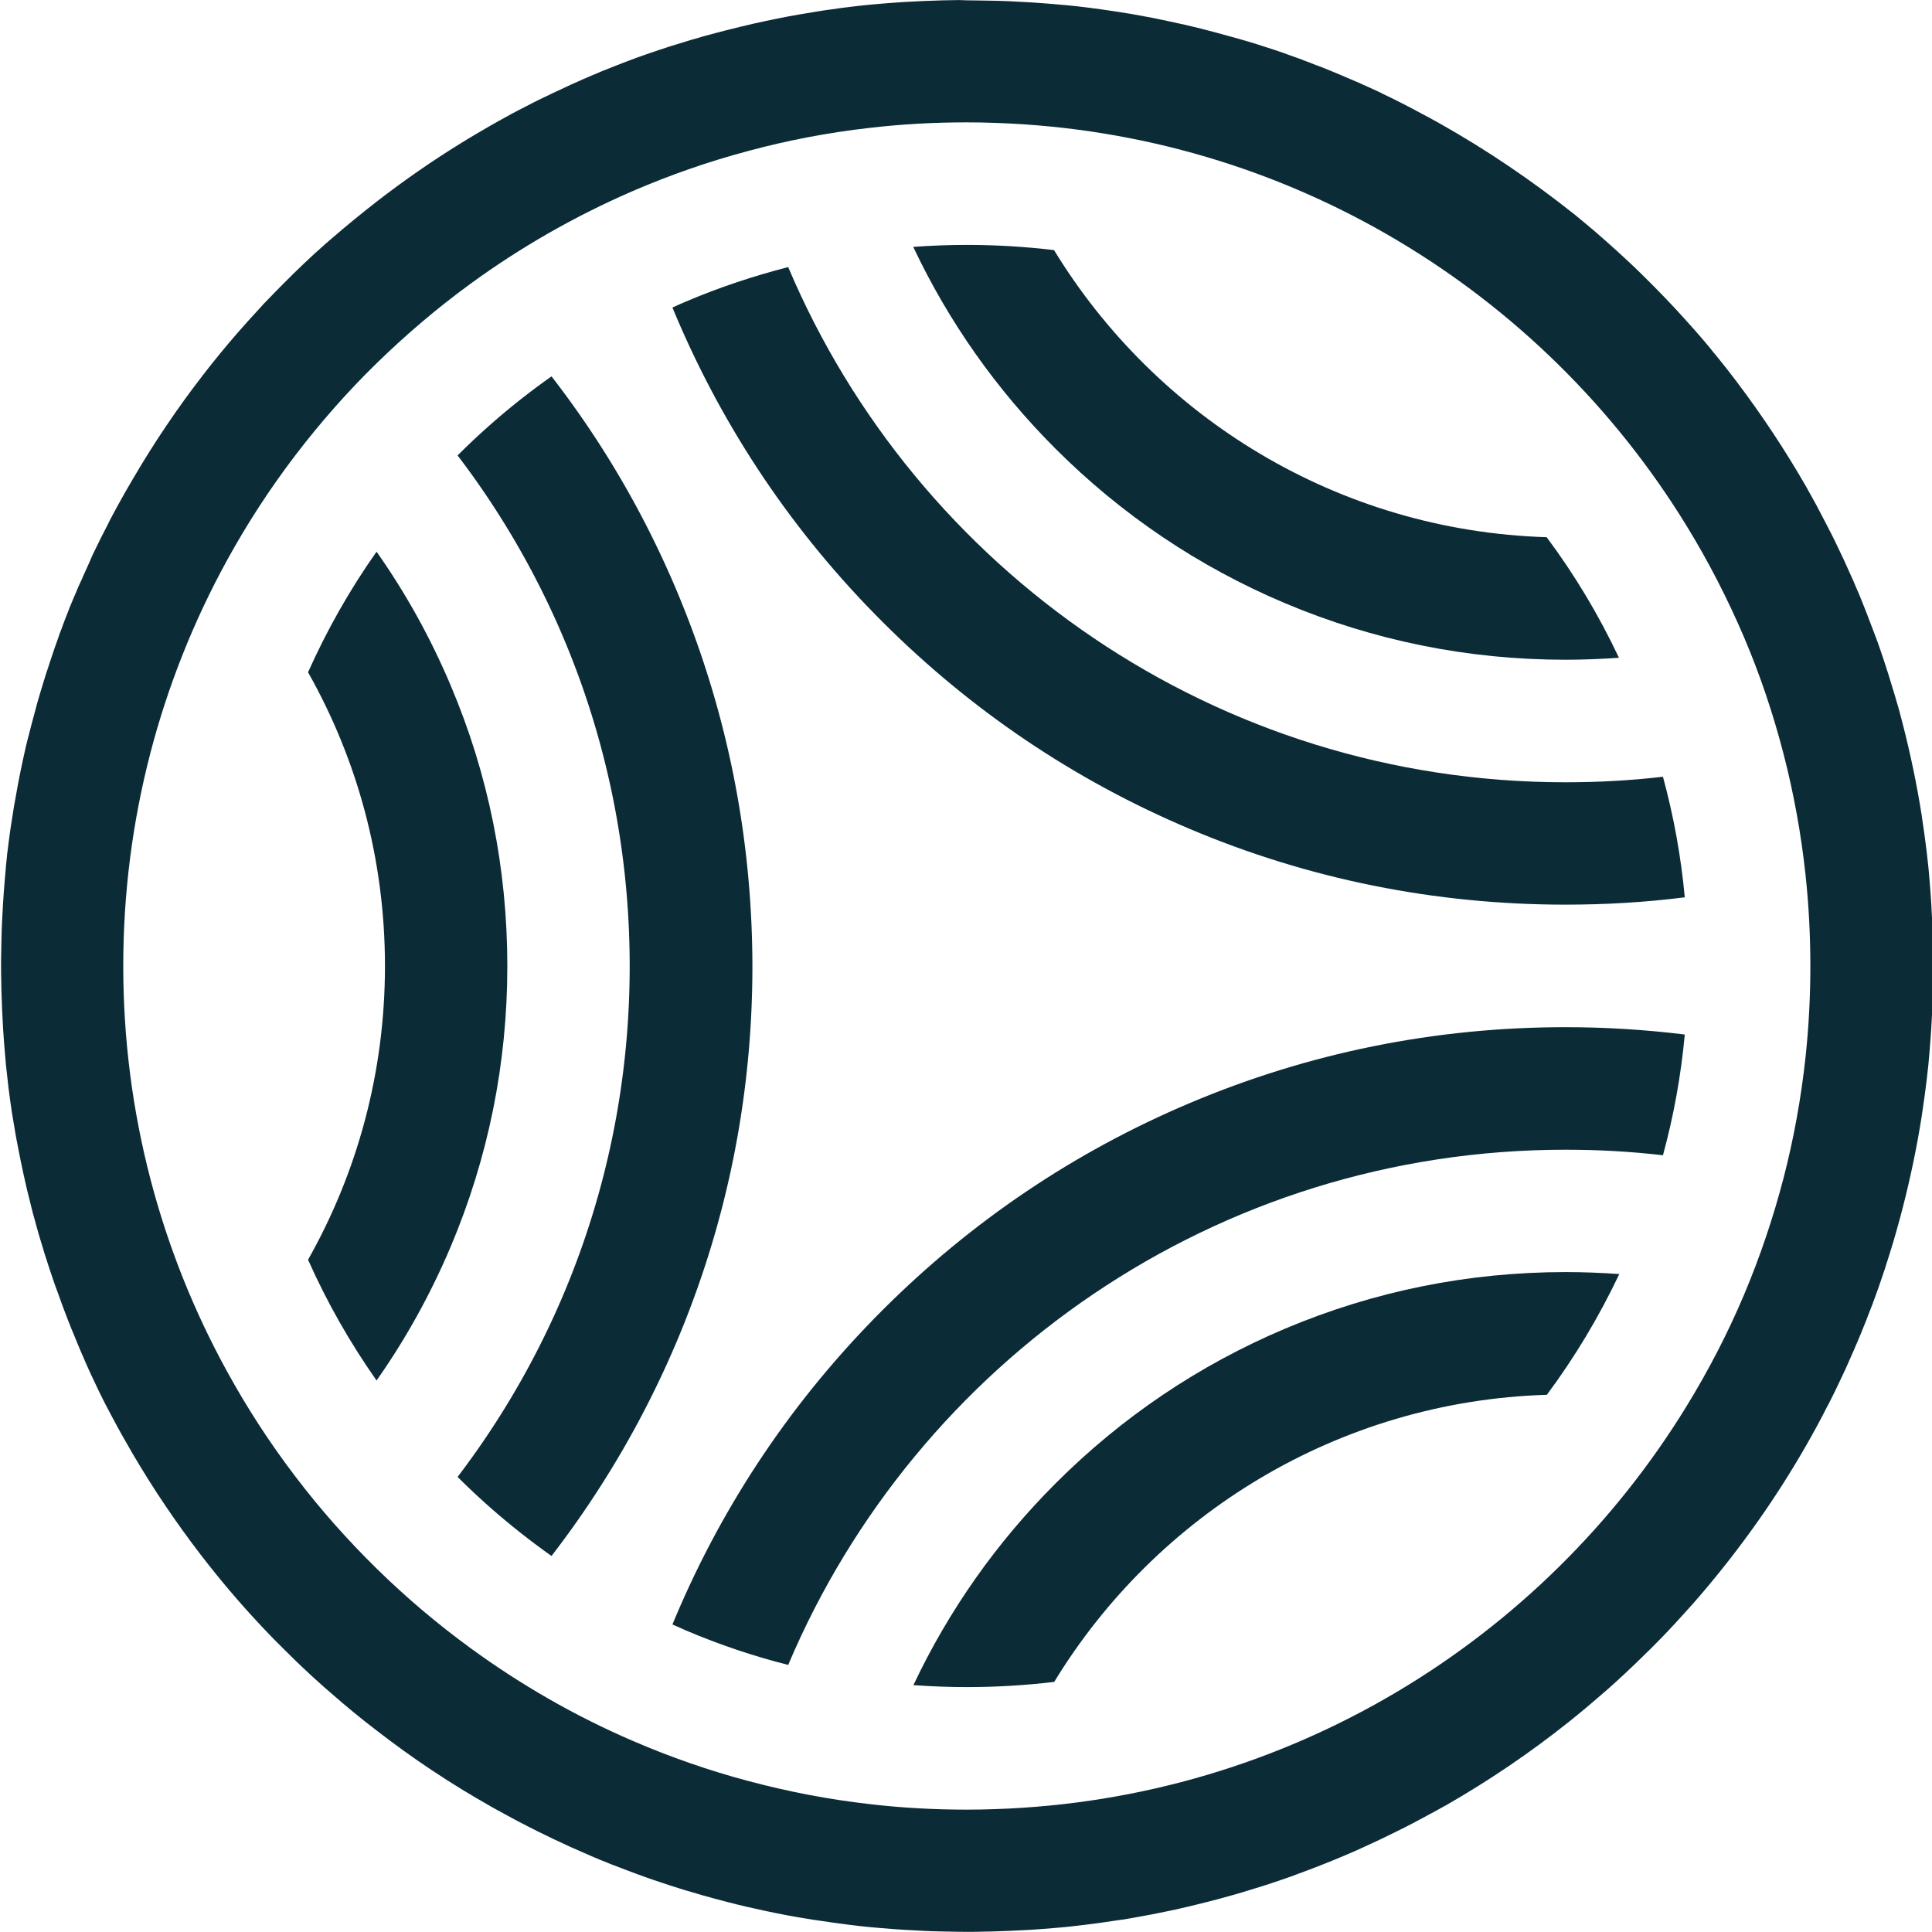 <svg xmlns="http://www.w3.org/2000/svg" xml:space="preserve" id="Layer_1" x="0" y="0" style="enable-background:new 0 0 1080 1080" version="1.1" viewBox="0 0 1080 1080"><style>.st0{fill:#0b2b37}</style><path d="M378.1 329.8c-18.1-42.9-41.5-82.9-69.8-119.4a399.06 399.06 0 0 0-52.5 44.2c60.4 79.2 96.2 178.2 96.2 285.5s-35.8 206.2-96.2 285.5c16.3 16.3 33.9 31 52.5 44.2 28.2-36.6 51.6-76.5 69.8-119.4 28.2-66.6 42.5-137.3 42.5-210.2-.1-73.1-14.4-143.8-42.5-210.4z" class="st0"/><path d="M251.9 383.1c-11.2-26.5-25-51.4-41.4-74.7-14.9 21.1-27.7 43.7-38.3 67.4 27.4 48.5 43 104.5 43 164.2 0 59.7-15.6 115.7-43 164.2 10.6 23.8 23.4 46.3 38.3 67.5 16.4-23.3 30.2-48.3 41.4-74.7 21-49.7 31.7-102.5 31.7-156.9 0-54.5-10.6-107.3-31.7-157zM875.1 574.2c-72.9 0-143.6 14.3-210.2 42.5-64.3 27.2-122 66.1-171.6 115.7C443.7 782 404.8 839.7 377.6 904c-.6 1.4-1.1 2.7-1.7 4.1 2.6 1.1 5.2 2.3 7.7 3.4 18.6 7.9 37.6 14.3 57 19.2 71.6-169.3 239.2-288 434.5-288 18.4 0 36.6 1 54.5 3.1 6-22 10.1-44.6 12.2-67.5-22-2.7-44.2-4.1-66.7-4.1z" class="st0"/><path d="M875.1 711.1c-54.4 0-107.2 10.7-156.9 31.7-48 20.3-91.1 49.4-128.1 86.4-33 33-59.7 70.9-79.5 112.8 9.9.7 19.9 1.1 29.9 1.1 16.4 0 32.7-1 48.8-2.9 57-93.5 158.7-156.9 275.4-160.5 15.7-21.1 29.2-43.7 40.5-67.5-10-.7-20-1.1-30.1-1.1zM929.6 434.2c-17.9 2.1-36.1 3.1-54.5 3.1-195.3 0-362.9-118.8-434.5-288-19.4 5-38.4 11.3-57 19.2-2.6 1.1-5.1 2.2-7.7 3.4.6 1.4 1.1 2.7 1.7 4.1 27.2 64.3 66.1 122.1 115.7 171.6 49.6 49.6 107.3 88.5 171.6 115.7 66.6 28.2 137.4 42.4 210.2 42.4 22.5 0 44.7-1.3 66.7-4.1-2.1-22.8-6.2-45.3-12.2-67.4z" class="st0"/><path d="M864.6 300.3c-116.7-3.6-218.3-67-275.4-160.5-16.1-1.9-32.3-2.9-48.8-2.9-10 0-20 .4-29.9 1.1 19.8 41.9 46.5 79.8 79.5 112.8 37 37 80.1 66 128.1 86.3 49.7 21 102.5 31.7 156.9 31.7 10 0 20-.4 30-1.1-11.2-23.8-24.7-46.3-40.4-67.4z" class="st0"/><path d="M532 .1c-1.8 0-3.6.1-5.4.1-7 .2-14 .5-20.9.9-4.5.3-9 .6-13.5 1-2.3.2-4.5.4-6.8.6-3.8.4-7.6.8-11.4 1.3-3 .4-5.9.7-8.9 1.2-2.5.3-5 .7-7.5 1.1-7.4 1.2-14.8 2.4-22.1 3.9-4.9 1-9.8 2-14.6 3.1-4.8 1.1-9.6 2.3-14.4 3.5-.3.1-.5.1-.8.2-3.9 1-7.8 2-11.7 3.1-.8.2-1.6.4-2.4.7-1.7.5-3.5 1-5.3 1.5l-11.7 3.6c-4.4 1.4-8.8 2.9-13.1 4.4-1.8.6-3.6 1.3-5.4 1.9-5.4 2-10.7 4-16.1 6.2-1.3.5-2.6 1.1-4 1.6-.3.1-.6.3-.9.4-1 .4-2.1.9-3.1 1.3-.6.2-1.2.5-1.7.7-.1.1-.3.1-.4.2-1.3.6-2.7 1.1-4 1.7l-3.3 1.5c-2.1.9-4.2 1.8-6.2 2.8-.6.3-1.3.6-1.9.9-1.9.9-3.7 1.7-5.6 2.6-.3.2-.6.3-1 .5l-6.9 3.3c-2.4 1.2-4.8 2.4-7.2 3.7-1.6.8-3.3 1.7-4.9 2.5-1.9 1-3.8 2-5.7 3.1-3.2 1.7-6.3 3.5-9.5 5.3-2.8 1.6-5.5 3.2-8.2 4.8-2.7 1.6-5.4 3.2-8.1 4.9-16.2 10-31.7 20.8-46.7 32.4-8.5 6.6-16.8 13.4-24.9 20.4-1.2 1-2.3 2-3.5 3-8.3 7.3-16.3 14.9-24.1 22.8-2.9 2.9-5.7 5.8-8.5 8.7-1.6 1.6-3.1 3.2-4.6 4.9l-6.3 6.9c-2.1 2.3-4.1 4.7-6.2 7-6.8 7.8-13.4 15.9-19.7 24.1-13.9 18-26.7 37-38.3 56.8-3.1 5.2-6.1 10.5-9 15.8-1 1.8-1.9 3.6-2.9 5.4-.9 1.6-1.7 3.2-2.5 4.9-1.2 2.4-2.5 4.8-3.7 7.2-.9 1.8-1.8 3.7-2.7 5.5-.5 1-1 2.1-1.5 3.1-.7 1.4-1.3 2.8-1.9 4.2 0 .1-.1.2-.1.3-.6 1.3-1.2 2.7-1.8 4-.6 1.4-1.3 2.8-1.9 4.2-.5 1.2-1 2.4-1.6 3.6-.2.5-.5 1-.7 1.5-.5 1.1-1 2.2-1.4 3.3l-1.8 4.2-1.5 3.6c-.6 1.4-1.2 2.9-1.7 4.3-1.2 3-2.4 6.1-3.5 9.2-.7 1.8-1.4 3.6-2 5.5-1.3 3.6-2.6 7.3-3.8 11-.6 1.8-1.2 3.7-1.8 5.5-.7 2-1.3 3.9-1.9 5.9-.3 1-.6 1.9-.9 2.9-.5 1.5-.9 3.1-1.4 4.6-1.2 3.9-2.3 7.8-3.3 11.8-.6 2.1-1.1 4.2-1.7 6.3-.5 2.1-1.1 4.2-1.6 6.3 0 .1 0 .2-.1.2-.5 1.9-.9 3.8-1.4 5.7-.1.3-.2.6-.2.9-1 4.3-1.9 8.6-2.8 12.9-.4 2.2-.9 4.4-1.3 6.6-.8 4.4-1.6 8.8-2.4 13.3-.7 4.5-1.4 8.9-2.1 13.4-.3 2.3-.6 4.5-.9 6.8-.6 4.4-1.1 8.9-1.5 13.4v.2c-.2 2.3-.4 4.5-.6 6.8-.4 4.5-.7 9-1 13.5-.4 6.9-.8 13.9-.9 20.9 0 1.8-.1 3.6-.1 5.4-.1 2.8-.1 5.7-.1 8.5s0 5.7.1 8.5c0 1.8.1 3.6.1 5.4.2 7 .5 14 .9 20.9.3 4.5.6 9 1 13.5.2 2.3.4 4.5.6 6.8v.2c.5 4.5 1 9 1.5 13.4.3 2.3.6 4.5.9 6.8.6 4.5 1.3 8.9 2.1 13.4.7 4.5 1.5 8.9 2.4 13.3.4 2.2.9 4.4 1.3 6.6.9 4.3 1.8 8.7 2.8 12.9.1.3.2.6.2.9.4 1.9.9 3.9 1.4 5.8.5 2.2 1.1 4.3 1.6 6.5s1.1 4.3 1.7 6.4c.6 2.1 1.1 4.1 1.7 6.2.5 1.8 1 3.6 1.6 5.5l1.2 3.9c.3 1.1.7 2.2 1 3.4.6 1.9 1.2 3.8 1.8 5.6.4 1.3.9 2.7 1.3 4 1.5 4.5 3 9 4.7 13.4.5 1.5 1.1 3 1.6 4.5.7 2 1.5 4 2.2 5.9l1.5 3.9c0 .1.1.2.1.3.6 1.6 1.3 3.2 1.9 4.8.7 1.6 1.3 3.2 2 4.8.5 1.2 1 2.4 1.5 3.7.7 1.7 1.4 3.3 2.1 5 .9 2 1.8 4 2.6 6l2.7 6c1.5 3.2 3 6.3 4.5 9.5 1.3 2.7 2.7 5.5 4.1 8.2 1.2 2.3 2.4 4.6 3.6 6.8 3.6 6.8 7.4 13.5 11.3 20.2 11.6 19.8 24.4 38.7 38.3 56.8 10.2 13.2 20.9 25.9 32.3 38.1.1 0 .1.1.2.2 1 1.1 2.1 2.3 3.2 3.4 3.2 3.4 6.4 6.7 9.8 10l.6.6c4.6 4.6 9.2 9.1 14 13.5l.2.2c1.5 1.4 3 2.8 4.6 4.2 1.3 1.2 2.7 2.4 4 3.6 1.2 1 2.4 2.1 3.6 3.1 8.3 7.3 16.8 14.3 25.6 21 20.1 15.6 41.3 29.7 63.6 42.3 1.5.9 3 1.7 4.5 2.5 3.4 1.9 6.8 3.7 10.3 5.6 3.8 2 7.7 4 11.5 5.9 6 3 12.2 5.9 18.3 8.7 3.8 1.7 7.7 3.4 11.6 5.1 3.2 1.4 6.4 2.7 9.7 4 .9.4 1.9.8 2.8 1.1 4.6 1.8 9.3 3.6 14 5.3 1.7.6 3.3 1.2 5 1.8 2.1.7 4.2 1.5 6.4 2.2 3.9 1.3 7.8 2.6 11.7 3.8 2.1.7 4.2 1.3 6.4 1.9 2.1.6 4.3 1.3 6.4 1.9 4.5 1.3 9.1 2.5 13.7 3.7 7.3 1.9 14.7 3.6 22.2 5.2h.1c7.4 1.6 14.9 3 22.5 4.2 2.2.4 4.3.7 6.5 1 2.5.4 5 .7 7.5 1.1 3 .4 5.9.8 8.9 1.2 3.8.5 7.6.9 11.4 1.3 2.3.2 4.5.4 6.8.6 4.5.4 9 .7 13.5 1 6.9.4 13.9.8 20.9.9 1.8 0 3.6.1 5.4.1 2.8.1 5.7.1 8.5.1h1.7c2.3 0 4.5 0 6.7-.1 1.8 0 3.7-.1 5.5-.1 7-.2 14-.5 20.9-.9 4.5-.3 9-.6 13.5-1 2.3-.2 4.5-.4 6.8-.6 6.4-.7 12.7-1.4 19-2.3l12.3-1.8h.3c3.6-.6 7.2-1.2 10.8-1.9 1.8-.3 3.6-.7 5.5-1 7.2-1.4 14.3-2.9 21.4-4.6 1.8-.4 3.6-.9 5.3-1.3 8.2-2 16.3-4.2 24.4-6.6l11.7-3.6c4.3-1.4 8.5-2.8 12.8-4.3 2.1-.7 4.2-1.5 6.3-2.3 8.5-3.1 16.9-6.4 25.2-9.9 3.9-1.6 7.7-3.3 11.6-5.1 6.2-2.8 12.3-5.7 18.3-8.7 3.5-1.7 7-3.5 10.4-5.3l4.3-2.3c2.5-1.4 5.1-2.7 7.6-4.1 1.9-1 3.7-2.1 5.6-3.1 23.9-13.7 46.7-29.2 68.2-46.3 3.3-2.7 6.6-5.3 9.9-8.1 4-3.4 8-6.8 12-10.3 3.4-3 6.8-6.1 10.1-9.2 3.3-3.1 6.6-6.2 9.8-9.4l.1-.1c1.3-1.3 2.6-2.6 3.9-3.8 4.6-4.6 9.1-9.2 13.5-14 0-.1.1-.1.2-.2 3.5-3.8 7-7.7 10.5-11.6 1.5-1.7 3-3.4 4.5-5.2 22-25.8 41.7-53.6 58.6-83.2 4.1-7.2 8.1-14.5 11.8-21.9 0 0 0-.1.1-.1 1.6-3.1 3.2-6.3 4.7-9.4l2.7-5.7c1.7-3.5 3.3-7 4.8-10.5 1.5-3.3 2.9-6.6 4.3-9.9.6-1.3 1.1-2.7 1.7-4 1.1-2.7 2.2-5.4 3.3-8.2 4.9-12.3 9.3-24.8 13.2-37.6.6-2.1 1.3-4.2 1.9-6.2 1.3-4.4 2.5-8.7 3.7-13.1 4.4-16.4 8.1-33 11-50 .4-2.4.8-4.8 1.2-7.3v-.1c.4-2.8.8-5.5 1.2-8.3.1-.9.3-1.9.4-2.8.8-5.8 1.5-11.6 2.1-17.5.2-2.3.4-4.5.6-6.8.4-4.5.7-9 1-13.5.4-6.9.8-13.9.9-20.9 0-1.8.1-3.6.1-5.4.1-2.8.1-5.7.1-8.5s0-5.7-.1-8.5c0-1.8-.1-3.6-.1-5.4-.2-7-.5-14-.9-20.9-.3-4.5-.6-9-1-13.5-.2-2.3-.4-4.5-.6-6.8-.6-5.8-1.3-11.7-2.1-17.5-.1-.9-.3-1.9-.4-2.8-.4-2.8-.8-5.5-1.2-8.3v-.1c-.4-2.4-.8-4.9-1.2-7.3-2.9-16.9-6.6-33.6-11-50-.6-2.3-1.2-4.5-1.9-6.7-.6-2.1-1.2-4.3-1.9-6.4-1.8-6.1-3.7-12.1-5.7-18.1-.7-2.1-1.4-4.2-2.2-6.4-.7-2.1-1.5-4.2-2.3-6.3l-2.4-6.3-2.4-6.3c-1.1-2.8-2.3-5.7-3.4-8.5-.5-1.3-1.1-2.7-1.7-4-1.6-3.9-3.3-7.7-5.1-11.6-1-2.3-2.1-4.6-3.1-6.8-1.4-3-2.8-5.9-4.2-8.8-1.3-2.7-2.7-5.4-4.1-8.1-.1-.3-.3-.5-.4-.8-1.9-3.7-3.8-7.3-5.7-10.9 0-.1-.1-.2-.1-.2-1.9-3.5-3.8-6.9-5.7-10.3-11.8-20.6-24.9-40.3-39.1-59.1-3.3-4.4-6.7-8.7-10.1-12.9-1.2-1.5-2.5-3-3.7-4.5-.1 0-.1-.1-.1-.2-3.3-4-6.6-7.9-10-11.7-3.5-3.9-7-7.8-10.5-11.6-7.5-8-15.2-15.8-23-23.3-3.1-2.9-6.2-5.8-9.4-8.7l-.2-.2c-4-3.6-8-7.2-12.1-10.7-3.6-3.1-7.3-6.1-10.9-9.1-24.2-19.3-49.7-36.6-76.6-51.7-2.1-1.2-4.2-2.3-6.2-3.4-.1 0-.1-.1-.2-.1-3.6-1.9-7.1-3.8-10.7-5.7-2.4-1.2-4.7-2.4-7.1-3.6-2.4-1.2-4.8-2.3-7.2-3.5-.1-.1-.2-.1-.3-.2-1.8-.9-3.7-1.7-5.6-2.6-.7-.3-1.4-.6-2-.9-2.1-.9-4.2-1.9-6.2-2.8-.3-.1-.7-.3-1-.4-2.3-1-4.7-2-7-3-2.2-.9-4.4-1.9-6.7-2.8-.3-.1-.7-.3-1-.4-1.9-.8-3.9-1.6-5.8-2.3-.5-.2-.9-.4-1.4-.5-2.2-.9-4.3-1.7-6.5-2.5-.3-.1-.5-.2-.7-.3-1.7-.7-3.5-1.3-5.2-1.9-1.6-.6-3.2-1.1-4.7-1.7-.4-.1-.7-.3-1.1-.4-1.8-.6-3.5-1.2-5.3-1.8-1.9-.6-3.7-1.2-5.6-1.8-1.9-.6-3.7-1.2-5.6-1.8-2-.6-4-1.2-6.1-1.8l-6.3-1.8h-.1c-5.7-1.6-11.3-3.1-17.1-4.6-5.6-1.4-11.3-2.7-17-3.9l-5.7-1.2c-1.4-.3-2.9-.6-4.3-.9-4.4-.8-8.7-1.6-13.1-2.4h-.2c-2.3-.4-4.5-.7-6.8-1.1-2.7-.4-5.5-.8-8.2-1.2-2.7-.4-5.5-.7-8.2-1.1-2-.2-3.9-.5-5.9-.7-2-.2-4-.4-5.9-.6-2.3-.2-4.5-.4-6.8-.6-4.5-.4-9-.7-13.5-1-7-.4-13.9-.8-20.9-.9-1.8 0-3.7-.1-5.5-.1-2.2 0-4.5-.1-6.7-.1H541c-3.4-.2-6.2-.2-9-.1zm410.6 293.5c12.3 20 23.1 41 32.4 62.8 8.9 20.9 16.2 42.6 22 65 5.7 22 9.8 44.5 12.3 67.6 1.8 16.7 2.7 33.8 2.7 51s-.9 34.3-2.7 51c-2.5 23.1-6.6 45.6-12.3 67.6-5.8 22.3-13.2 44.1-22 65-9.2 21.8-20.1 42.8-32.4 62.8-80.3 130.8-222.6 219.4-386 224.9-5.4.2-10.7.3-16.1.3-18.4 0-36.6-1-54.4-3.1-23-2.6-45.6-7-67.4-12.8-22.3-5.9-44-13.5-64.9-22.5-32.3-13.9-62.7-31.4-90.8-51.9-18.5-13.5-36.1-28.4-52.4-44.4-16.3-16-31.5-33.1-45.4-51.4-14.2-18.6-27-38.3-38.3-58.9-37-67.3-58-144.5-58-226.6s21-159.3 57.9-226.6c11.3-20.6 24.1-40.3 38.3-58.9 13.9-18.2 29-35.4 45.4-51.4s33.9-30.9 52.4-44.4c28.1-20.5 58.5-37.9 90.8-51.9 20.9-9 42.6-16.6 64.9-22.5 21.9-5.9 44.4-10.2 67.4-12.8 17.9-2.1 36-3.1 54.4-3.1 5.4 0 10.8.1 16.1.3 163.5 5.5 305.8 94.1 386.1 224.9z" class="st0"/></svg>